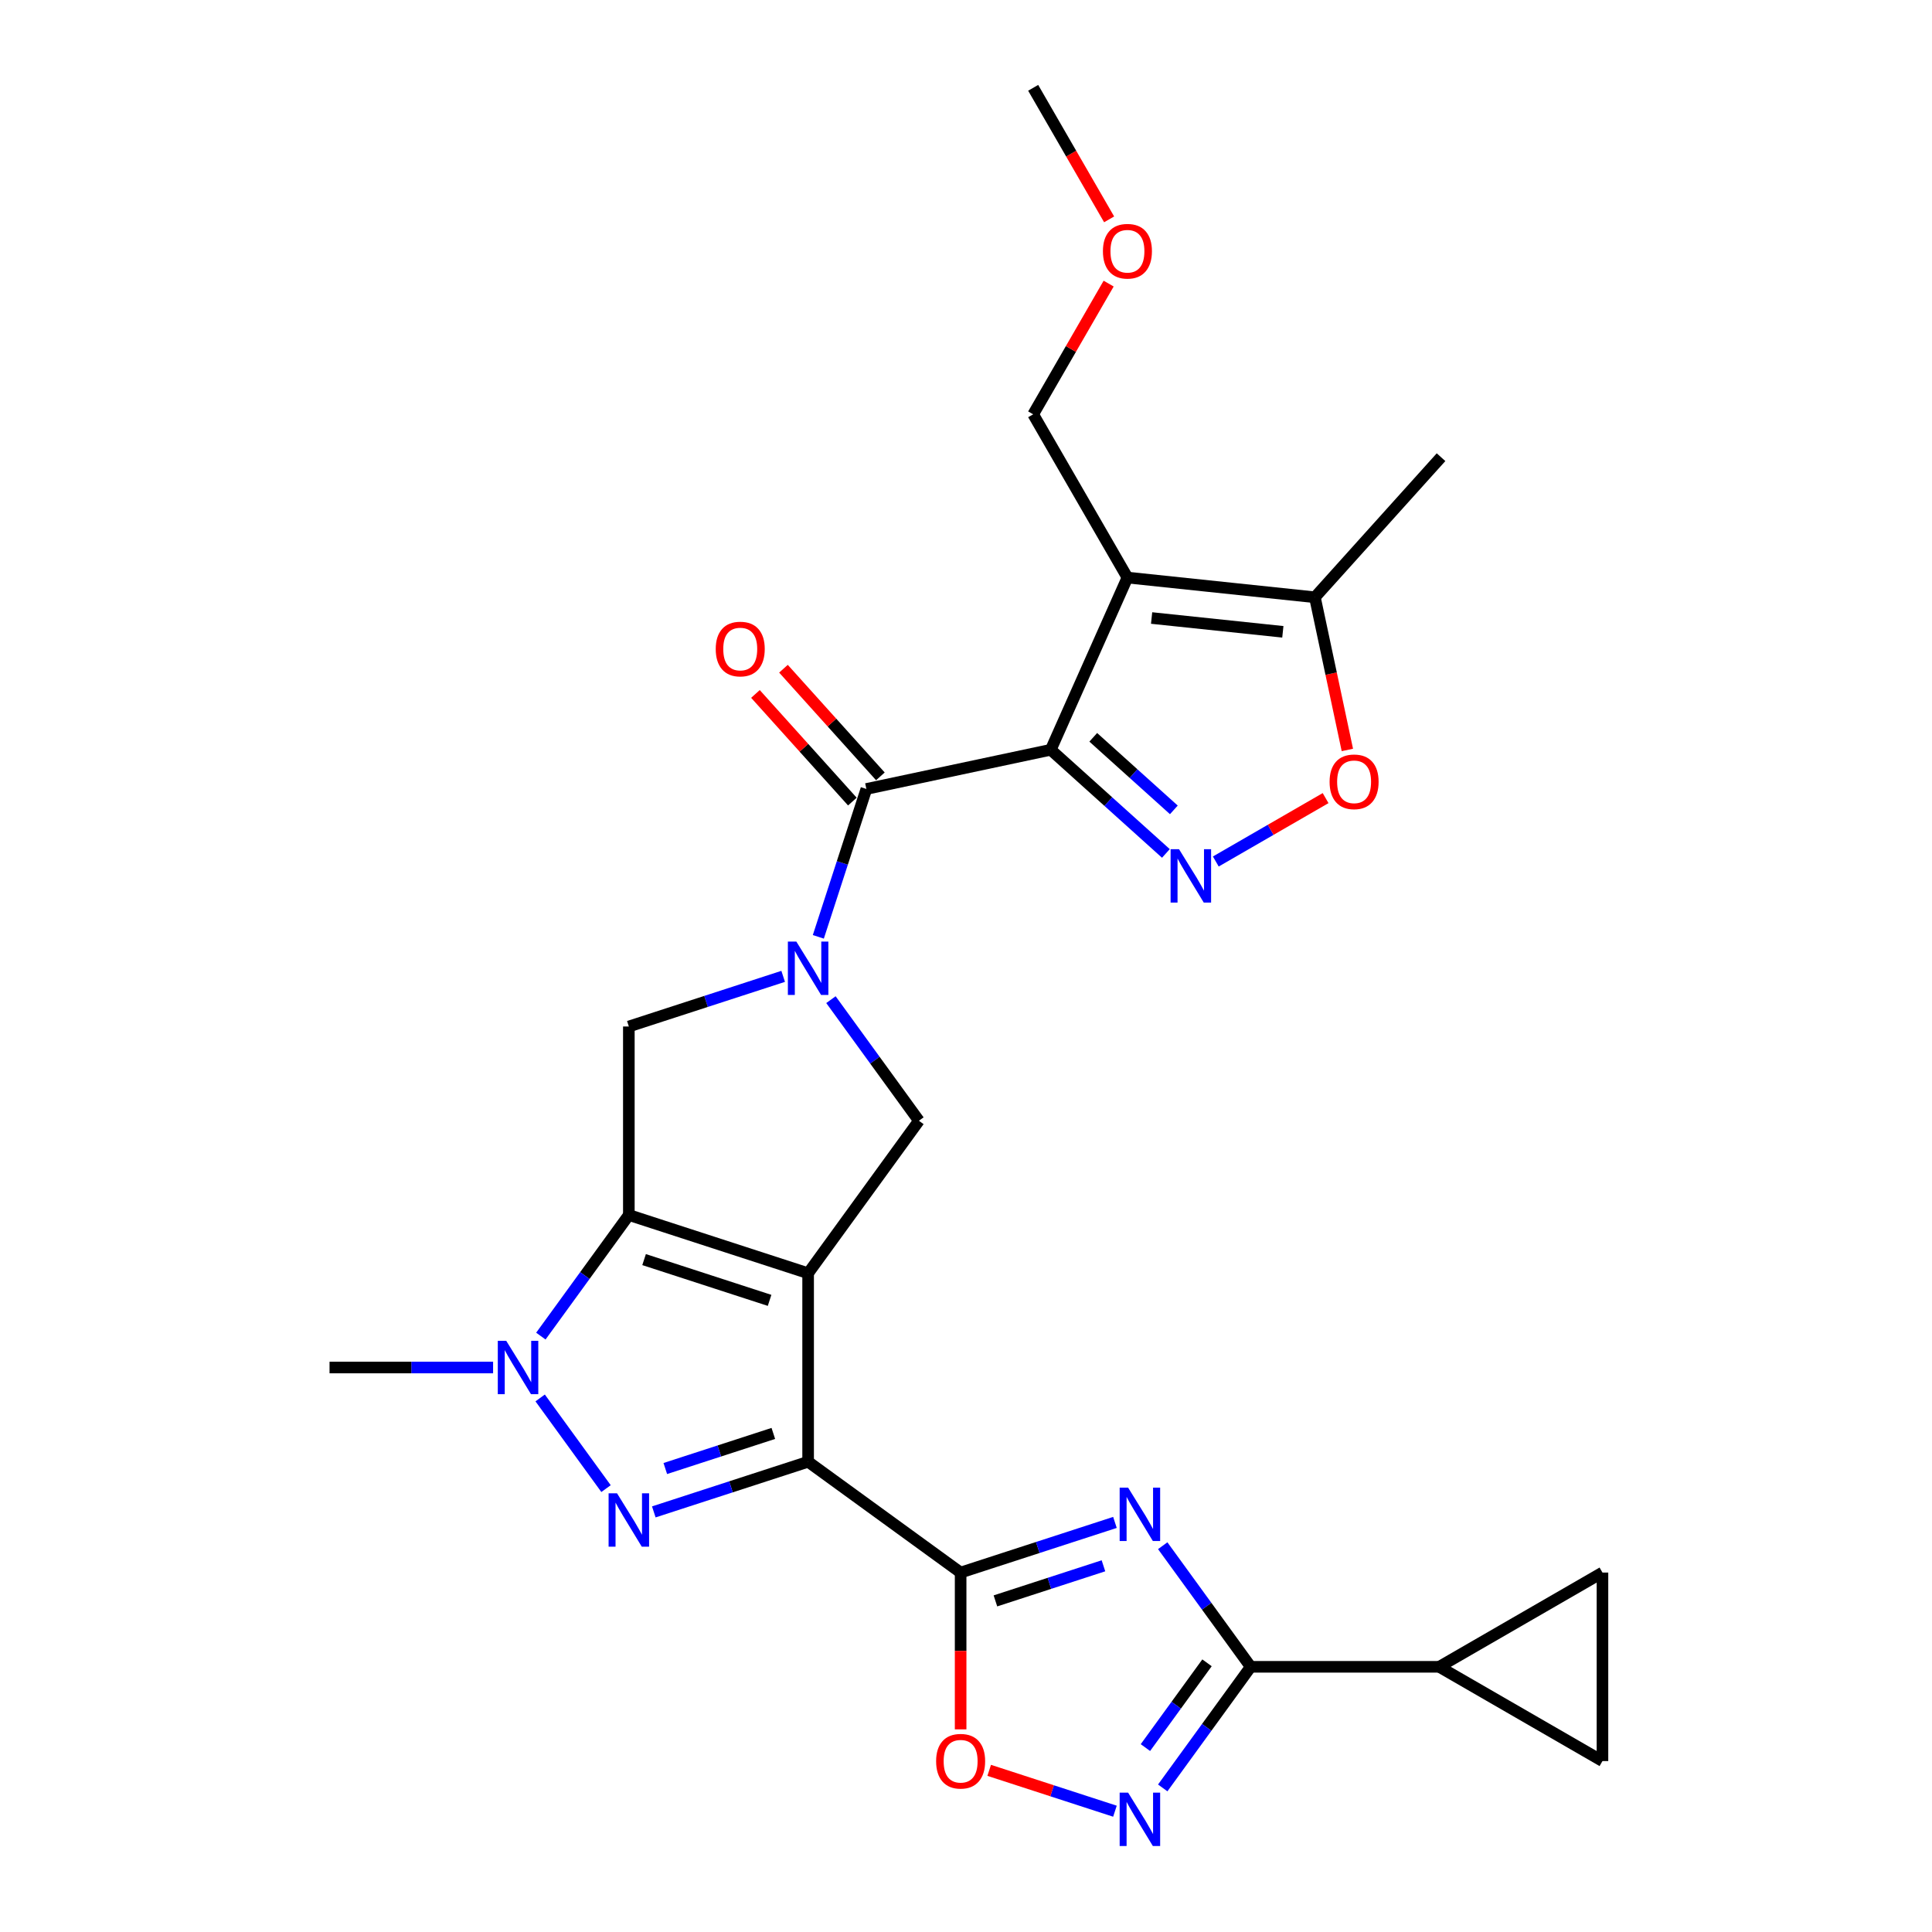 <?xml version='1.0' encoding='iso-8859-1'?>
<svg version='1.1' baseProfile='full'
              xmlns='http://www.w3.org/2000/svg'
                      xmlns:rdkit='http://www.rdkit.org/xml'
                      xmlns:xlink='http://www.w3.org/1999/xlink'
                  xml:space='preserve'
width='1000px' height='1000px' viewBox='0 0 1000 1000'>
<!-- END OF HEADER -->
<rect style='opacity:1.0;fill:#FFFFFF;stroke:none' width='1000' height='1000' x='0' y='0'> </rect>
<path class='bond-0' d='M 418.283,659.035 L 418.283,756.605' style='fill:none;fill-rule:evenodd;stroke:#000000;stroke-width:6px;stroke-linecap:butt;stroke-linejoin:miter;stroke-opacity:1' />
<path class='bond-2' d='M 418.283,659.035 L 325.489,628.884' style='fill:none;fill-rule:evenodd;stroke:#000000;stroke-width:6px;stroke-linecap:butt;stroke-linejoin:miter;stroke-opacity:1' />
<path class='bond-2' d='M 398.334,673.071 L 333.378,651.965' style='fill:none;fill-rule:evenodd;stroke:#000000;stroke-width:6px;stroke-linecap:butt;stroke-linejoin:miter;stroke-opacity:1' />
<path class='bond-12' d='M 418.283,659.035 L 475.633,580.099' style='fill:none;fill-rule:evenodd;stroke:#000000;stroke-width:6px;stroke-linecap:butt;stroke-linejoin:miter;stroke-opacity:1' />
<path class='bond-3' d='M 418.283,756.605 L 378.345,769.581' style='fill:none;fill-rule:evenodd;stroke:#000000;stroke-width:6px;stroke-linecap:butt;stroke-linejoin:miter;stroke-opacity:1' />
<path class='bond-3' d='M 378.345,769.581 L 338.407,782.558' style='fill:none;fill-rule:evenodd;stroke:#0000FF;stroke-width:6px;stroke-linecap:butt;stroke-linejoin:miter;stroke-opacity:1' />
<path class='bond-3' d='M 400.272,741.939 L 372.315,751.022' style='fill:none;fill-rule:evenodd;stroke:#000000;stroke-width:6px;stroke-linecap:butt;stroke-linejoin:miter;stroke-opacity:1' />
<path class='bond-3' d='M 372.315,751.022 L 344.358,760.106' style='fill:none;fill-rule:evenodd;stroke:#0000FF;stroke-width:6px;stroke-linecap:butt;stroke-linejoin:miter;stroke-opacity:1' />
<path class='bond-4' d='M 418.283,756.605 L 497.219,813.955' style='fill:none;fill-rule:evenodd;stroke:#000000;stroke-width:6px;stroke-linecap:butt;stroke-linejoin:miter;stroke-opacity:1' />
<path class='bond-1' d='M 543.872,388.083 L 448.434,408.369' style='fill:none;fill-rule:evenodd;stroke:#000000;stroke-width:6px;stroke-linecap:butt;stroke-linejoin:miter;stroke-opacity:1' />
<path class='bond-7' d='M 543.872,388.083 L 583.557,298.948' style='fill:none;fill-rule:evenodd;stroke:#000000;stroke-width:6px;stroke-linecap:butt;stroke-linejoin:miter;stroke-opacity:1' />
<path class='bond-9' d='M 543.872,388.083 L 573.667,414.911' style='fill:none;fill-rule:evenodd;stroke:#000000;stroke-width:6px;stroke-linecap:butt;stroke-linejoin:miter;stroke-opacity:1' />
<path class='bond-9' d='M 573.667,414.911 L 603.462,441.738' style='fill:none;fill-rule:evenodd;stroke:#0000FF;stroke-width:6px;stroke-linecap:butt;stroke-linejoin:miter;stroke-opacity:1' />
<path class='bond-9' d='M 565.868,381.63 L 586.724,400.409' style='fill:none;fill-rule:evenodd;stroke:#000000;stroke-width:6px;stroke-linecap:butt;stroke-linejoin:miter;stroke-opacity:1' />
<path class='bond-9' d='M 586.724,400.409 L 607.581,419.188' style='fill:none;fill-rule:evenodd;stroke:#0000FF;stroke-width:6px;stroke-linecap:butt;stroke-linejoin:miter;stroke-opacity:1' />
<path class='bond-8' d='M 325.489,628.884 L 302.719,660.224' style='fill:none;fill-rule:evenodd;stroke:#000000;stroke-width:6px;stroke-linecap:butt;stroke-linejoin:miter;stroke-opacity:1' />
<path class='bond-8' d='M 302.719,660.224 L 279.949,691.564' style='fill:none;fill-rule:evenodd;stroke:#0000FF;stroke-width:6px;stroke-linecap:butt;stroke-linejoin:miter;stroke-opacity:1' />
<path class='bond-14' d='M 325.489,628.884 L 325.489,531.314' style='fill:none;fill-rule:evenodd;stroke:#000000;stroke-width:6px;stroke-linecap:butt;stroke-linejoin:miter;stroke-opacity:1' />
<path class='bond-28' d='M 313.679,770.5 L 279.584,723.572' style='fill:none;fill-rule:evenodd;stroke:#0000FF;stroke-width:6px;stroke-linecap:butt;stroke-linejoin:miter;stroke-opacity:1' />
<path class='bond-6' d='M 497.219,813.955 L 537.157,800.978' style='fill:none;fill-rule:evenodd;stroke:#000000;stroke-width:6px;stroke-linecap:butt;stroke-linejoin:miter;stroke-opacity:1' />
<path class='bond-6' d='M 537.157,800.978 L 577.095,788.001' style='fill:none;fill-rule:evenodd;stroke:#0000FF;stroke-width:6px;stroke-linecap:butt;stroke-linejoin:miter;stroke-opacity:1' />
<path class='bond-6' d='M 515.23,828.621 L 543.187,819.537' style='fill:none;fill-rule:evenodd;stroke:#000000;stroke-width:6px;stroke-linecap:butt;stroke-linejoin:miter;stroke-opacity:1' />
<path class='bond-6' d='M 543.187,819.537 L 571.144,810.453' style='fill:none;fill-rule:evenodd;stroke:#0000FF;stroke-width:6px;stroke-linecap:butt;stroke-linejoin:miter;stroke-opacity:1' />
<path class='bond-15' d='M 497.219,813.955 L 497.219,854.534' style='fill:none;fill-rule:evenodd;stroke:#000000;stroke-width:6px;stroke-linecap:butt;stroke-linejoin:miter;stroke-opacity:1' />
<path class='bond-15' d='M 497.219,854.534 L 497.219,895.113' style='fill:none;fill-rule:evenodd;stroke:#FF0000;stroke-width:6px;stroke-linecap:butt;stroke-linejoin:miter;stroke-opacity:1' />
<path class='bond-5' d='M 430.093,517.418 L 452.863,548.759' style='fill:none;fill-rule:evenodd;stroke:#0000FF;stroke-width:6px;stroke-linecap:butt;stroke-linejoin:miter;stroke-opacity:1' />
<path class='bond-5' d='M 452.863,548.759 L 475.633,580.099' style='fill:none;fill-rule:evenodd;stroke:#000000;stroke-width:6px;stroke-linecap:butt;stroke-linejoin:miter;stroke-opacity:1' />
<path class='bond-10' d='M 423.565,484.908 L 435.999,446.639' style='fill:none;fill-rule:evenodd;stroke:#0000FF;stroke-width:6px;stroke-linecap:butt;stroke-linejoin:miter;stroke-opacity:1' />
<path class='bond-10' d='M 435.999,446.639 L 448.434,408.369' style='fill:none;fill-rule:evenodd;stroke:#000000;stroke-width:6px;stroke-linecap:butt;stroke-linejoin:miter;stroke-opacity:1' />
<path class='bond-27' d='M 405.365,505.361 L 365.427,518.337' style='fill:none;fill-rule:evenodd;stroke:#0000FF;stroke-width:6px;stroke-linecap:butt;stroke-linejoin:miter;stroke-opacity:1' />
<path class='bond-27' d='M 365.427,518.337 L 325.489,531.314' style='fill:none;fill-rule:evenodd;stroke:#000000;stroke-width:6px;stroke-linecap:butt;stroke-linejoin:miter;stroke-opacity:1' />
<path class='bond-11' d='M 601.823,800.059 L 624.593,831.399' style='fill:none;fill-rule:evenodd;stroke:#0000FF;stroke-width:6px;stroke-linecap:butt;stroke-linejoin:miter;stroke-opacity:1' />
<path class='bond-11' d='M 624.593,831.399 L 647.363,862.74' style='fill:none;fill-rule:evenodd;stroke:#000000;stroke-width:6px;stroke-linecap:butt;stroke-linejoin:miter;stroke-opacity:1' />
<path class='bond-17' d='M 583.557,298.948 L 680.592,309.147' style='fill:none;fill-rule:evenodd;stroke:#000000;stroke-width:6px;stroke-linecap:butt;stroke-linejoin:miter;stroke-opacity:1' />
<path class='bond-17' d='M 596.072,319.885 L 663.997,327.025' style='fill:none;fill-rule:evenodd;stroke:#000000;stroke-width:6px;stroke-linecap:butt;stroke-linejoin:miter;stroke-opacity:1' />
<path class='bond-22' d='M 583.557,298.948 L 534.772,214.45' style='fill:none;fill-rule:evenodd;stroke:#000000;stroke-width:6px;stroke-linecap:butt;stroke-linejoin:miter;stroke-opacity:1' />
<path class='bond-23' d='M 255.22,707.82 L 212.895,707.82' style='fill:none;fill-rule:evenodd;stroke:#0000FF;stroke-width:6px;stroke-linecap:butt;stroke-linejoin:miter;stroke-opacity:1' />
<path class='bond-23' d='M 212.895,707.82 L 170.569,707.82' style='fill:none;fill-rule:evenodd;stroke:#000000;stroke-width:6px;stroke-linecap:butt;stroke-linejoin:miter;stroke-opacity:1' />
<path class='bond-16' d='M 629.298,445.912 L 657.713,429.506' style='fill:none;fill-rule:evenodd;stroke:#0000FF;stroke-width:6px;stroke-linecap:butt;stroke-linejoin:miter;stroke-opacity:1' />
<path class='bond-16' d='M 657.713,429.506 L 686.128,413.101' style='fill:none;fill-rule:evenodd;stroke:#FF0000;stroke-width:6px;stroke-linecap:butt;stroke-linejoin:miter;stroke-opacity:1' />
<path class='bond-21' d='M 455.685,401.84 L 430.603,373.984' style='fill:none;fill-rule:evenodd;stroke:#000000;stroke-width:6px;stroke-linecap:butt;stroke-linejoin:miter;stroke-opacity:1' />
<path class='bond-21' d='M 430.603,373.984 L 405.521,346.128' style='fill:none;fill-rule:evenodd;stroke:#FF0000;stroke-width:6px;stroke-linecap:butt;stroke-linejoin:miter;stroke-opacity:1' />
<path class='bond-21' d='M 441.183,414.898 L 416.101,387.041' style='fill:none;fill-rule:evenodd;stroke:#000000;stroke-width:6px;stroke-linecap:butt;stroke-linejoin:miter;stroke-opacity:1' />
<path class='bond-21' d='M 416.101,387.041 L 391.019,359.185' style='fill:none;fill-rule:evenodd;stroke:#FF0000;stroke-width:6px;stroke-linecap:butt;stroke-linejoin:miter;stroke-opacity:1' />
<path class='bond-18' d='M 647.363,862.74 L 744.933,862.74' style='fill:none;fill-rule:evenodd;stroke:#000000;stroke-width:6px;stroke-linecap:butt;stroke-linejoin:miter;stroke-opacity:1' />
<path class='bond-29' d='M 647.363,862.74 L 624.593,894.08' style='fill:none;fill-rule:evenodd;stroke:#000000;stroke-width:6px;stroke-linecap:butt;stroke-linejoin:miter;stroke-opacity:1' />
<path class='bond-29' d='M 624.593,894.08 L 601.823,925.42' style='fill:none;fill-rule:evenodd;stroke:#0000FF;stroke-width:6px;stroke-linecap:butt;stroke-linejoin:miter;stroke-opacity:1' />
<path class='bond-29' d='M 624.745,860.672 L 608.806,882.61' style='fill:none;fill-rule:evenodd;stroke:#000000;stroke-width:6px;stroke-linecap:butt;stroke-linejoin:miter;stroke-opacity:1' />
<path class='bond-29' d='M 608.806,882.61 L 592.867,904.548' style='fill:none;fill-rule:evenodd;stroke:#0000FF;stroke-width:6px;stroke-linecap:butt;stroke-linejoin:miter;stroke-opacity:1' />
<path class='bond-13' d='M 577.095,937.478 L 544.549,926.903' style='fill:none;fill-rule:evenodd;stroke:#0000FF;stroke-width:6px;stroke-linecap:butt;stroke-linejoin:miter;stroke-opacity:1' />
<path class='bond-13' d='M 544.549,926.903 L 512.003,916.328' style='fill:none;fill-rule:evenodd;stroke:#FF0000;stroke-width:6px;stroke-linecap:butt;stroke-linejoin:miter;stroke-opacity:1' />
<path class='bond-30' d='M 697.39,388.174 L 688.991,348.661' style='fill:none;fill-rule:evenodd;stroke:#FF0000;stroke-width:6px;stroke-linecap:butt;stroke-linejoin:miter;stroke-opacity:1' />
<path class='bond-30' d='M 688.991,348.661 L 680.592,309.147' style='fill:none;fill-rule:evenodd;stroke:#000000;stroke-width:6px;stroke-linecap:butt;stroke-linejoin:miter;stroke-opacity:1' />
<path class='bond-24' d='M 680.592,309.147 L 745.879,236.639' style='fill:none;fill-rule:evenodd;stroke:#000000;stroke-width:6px;stroke-linecap:butt;stroke-linejoin:miter;stroke-opacity:1' />
<path class='bond-19' d='M 744.933,862.74 L 829.431,813.955' style='fill:none;fill-rule:evenodd;stroke:#000000;stroke-width:6px;stroke-linecap:butt;stroke-linejoin:miter;stroke-opacity:1' />
<path class='bond-20' d='M 744.933,862.74 L 829.431,911.525' style='fill:none;fill-rule:evenodd;stroke:#000000;stroke-width:6px;stroke-linecap:butt;stroke-linejoin:miter;stroke-opacity:1' />
<path class='bond-31' d='M 829.431,813.955 L 829.431,911.525' style='fill:none;fill-rule:evenodd;stroke:#000000;stroke-width:6px;stroke-linecap:butt;stroke-linejoin:miter;stroke-opacity:1' />
<path class='bond-25' d='M 534.772,214.45 L 554.303,180.622' style='fill:none;fill-rule:evenodd;stroke:#000000;stroke-width:6px;stroke-linecap:butt;stroke-linejoin:miter;stroke-opacity:1' />
<path class='bond-25' d='M 554.303,180.622 L 573.834,146.793' style='fill:none;fill-rule:evenodd;stroke:#FF0000;stroke-width:6px;stroke-linecap:butt;stroke-linejoin:miter;stroke-opacity:1' />
<path class='bond-26' d='M 574.082,113.541 L 554.427,79.498' style='fill:none;fill-rule:evenodd;stroke:#FF0000;stroke-width:6px;stroke-linecap:butt;stroke-linejoin:miter;stroke-opacity:1' />
<path class='bond-26' d='M 554.427,79.498 L 534.772,45.455' style='fill:none;fill-rule:evenodd;stroke:#000000;stroke-width:6px;stroke-linecap:butt;stroke-linejoin:miter;stroke-opacity:1' />
<path  class='atom-4' d='M 319.381 772.939
L 328.435 787.575
Q 329.333 789.019, 330.777 791.634
Q 332.221 794.249, 332.299 794.405
L 332.299 772.939
L 335.968 772.939
L 335.968 800.571
L 332.182 800.571
L 322.464 784.57
Q 321.332 782.696, 320.122 780.55
Q 318.952 778.403, 318.6 777.74
L 318.6 800.571
L 315.01 800.571
L 315.01 772.939
L 319.381 772.939
' fill='#0000FF'/>
<path  class='atom-6' d='M 412.175 487.347
L 421.23 501.983
Q 422.127 503.427, 423.571 506.042
Q 425.015 508.657, 425.094 508.813
L 425.094 487.347
L 428.762 487.347
L 428.762 514.979
L 424.976 514.979
L 415.259 498.978
Q 414.127 497.104, 412.917 494.958
Q 411.746 492.811, 411.395 492.148
L 411.395 514.979
L 407.804 514.979
L 407.804 487.347
L 412.175 487.347
' fill='#0000FF'/>
<path  class='atom-7' d='M 583.905 769.988
L 592.96 784.624
Q 593.858 786.068, 595.302 788.682
Q 596.746 791.297, 596.824 791.453
L 596.824 769.988
L 600.492 769.988
L 600.492 797.62
L 596.707 797.62
L 586.989 781.618
Q 585.857 779.745, 584.647 777.598
Q 583.476 775.452, 583.125 774.788
L 583.125 797.62
L 579.534 797.62
L 579.534 769.988
L 583.905 769.988
' fill='#0000FF'/>
<path  class='atom-9' d='M 262.031 694.004
L 271.085 708.639
Q 271.983 710.083, 273.427 712.698
Q 274.871 715.313, 274.949 715.469
L 274.949 694.004
L 278.618 694.004
L 278.618 721.636
L 274.832 721.636
L 265.114 705.634
Q 263.982 703.761, 262.772 701.614
Q 261.601 699.468, 261.25 698.804
L 261.25 721.636
L 257.66 721.636
L 257.66 694.004
L 262.031 694.004
' fill='#0000FF'/>
<path  class='atom-10' d='M 610.272 439.554
L 619.327 454.19
Q 620.224 455.634, 621.668 458.248
Q 623.112 460.863, 623.191 461.019
L 623.191 439.554
L 626.859 439.554
L 626.859 467.186
L 623.073 467.186
L 613.356 451.184
Q 612.224 449.311, 611.014 447.165
Q 609.843 445.018, 609.492 444.354
L 609.492 467.186
L 605.901 467.186
L 605.901 439.554
L 610.272 439.554
' fill='#0000FF'/>
<path  class='atom-14' d='M 583.905 927.859
L 592.96 942.495
Q 593.858 943.939, 595.302 946.554
Q 596.746 949.169, 596.824 949.325
L 596.824 927.859
L 600.492 927.859
L 600.492 955.491
L 596.707 955.491
L 586.989 939.49
Q 585.857 937.616, 584.647 935.47
Q 583.476 933.323, 583.125 932.66
L 583.125 955.491
L 579.534 955.491
L 579.534 927.859
L 583.905 927.859
' fill='#0000FF'/>
<path  class='atom-16' d='M 484.535 911.603
Q 484.535 904.968, 487.813 901.26
Q 491.091 897.553, 497.219 897.553
Q 503.346 897.553, 506.625 901.26
Q 509.903 904.968, 509.903 911.603
Q 509.903 918.315, 506.586 922.14
Q 503.268 925.926, 497.219 925.926
Q 491.13 925.926, 487.813 922.14
Q 484.535 918.354, 484.535 911.603
M 497.219 922.804
Q 501.434 922.804, 503.697 919.994
Q 506 917.145, 506 911.603
Q 506 906.178, 503.697 903.446
Q 501.434 900.675, 497.219 900.675
Q 493.004 900.675, 490.701 903.407
Q 488.438 906.139, 488.438 911.603
Q 488.438 917.184, 490.701 919.994
Q 493.004 922.804, 497.219 922.804
' fill='#FF0000'/>
<path  class='atom-17' d='M 688.194 404.663
Q 688.194 398.028, 691.472 394.321
Q 694.751 390.613, 700.878 390.613
Q 707.006 390.613, 710.284 394.321
Q 713.562 398.028, 713.562 404.663
Q 713.562 411.376, 710.245 415.201
Q 706.927 418.986, 700.878 418.986
Q 694.79 418.986, 691.472 415.201
Q 688.194 411.415, 688.194 404.663
M 700.878 415.864
Q 705.093 415.864, 707.357 413.054
Q 709.659 410.205, 709.659 404.663
Q 709.659 399.238, 707.357 396.506
Q 705.093 393.735, 700.878 393.735
Q 696.663 393.735, 694.36 396.467
Q 692.097 399.199, 692.097 404.663
Q 692.097 410.244, 694.36 413.054
Q 696.663 415.864, 700.878 415.864
' fill='#FF0000'/>
<path  class='atom-22' d='M 370.463 335.938
Q 370.463 329.304, 373.741 325.596
Q 377.02 321.888, 383.147 321.888
Q 389.274 321.888, 392.553 325.596
Q 395.831 329.304, 395.831 335.938
Q 395.831 342.651, 392.514 346.476
Q 389.196 350.262, 383.147 350.262
Q 377.059 350.262, 373.741 346.476
Q 370.463 342.69, 370.463 335.938
M 383.147 347.139
Q 387.362 347.139, 389.626 344.329
Q 391.928 341.48, 391.928 335.938
Q 391.928 330.514, 389.626 327.782
Q 387.362 325.011, 383.147 325.011
Q 378.932 325.011, 376.629 327.743
Q 374.366 330.474, 374.366 335.938
Q 374.366 341.519, 376.629 344.329
Q 378.932 347.139, 383.147 347.139
' fill='#FF0000'/>
<path  class='atom-26' d='M 570.873 130.031
Q 570.873 123.396, 574.151 119.688
Q 577.429 115.981, 583.557 115.981
Q 589.684 115.981, 592.963 119.688
Q 596.241 123.396, 596.241 130.031
Q 596.241 136.743, 592.924 140.568
Q 589.606 144.354, 583.557 144.354
Q 577.469 144.354, 574.151 140.568
Q 570.873 136.782, 570.873 130.031
M 583.557 141.232
Q 587.772 141.232, 590.036 138.422
Q 592.338 135.573, 592.338 130.031
Q 592.338 124.606, 590.036 121.874
Q 587.772 119.103, 583.557 119.103
Q 579.342 119.103, 577.039 121.835
Q 574.776 124.567, 574.776 130.031
Q 574.776 135.612, 577.039 138.422
Q 579.342 141.232, 583.557 141.232
' fill='#FF0000'/>
</svg>
